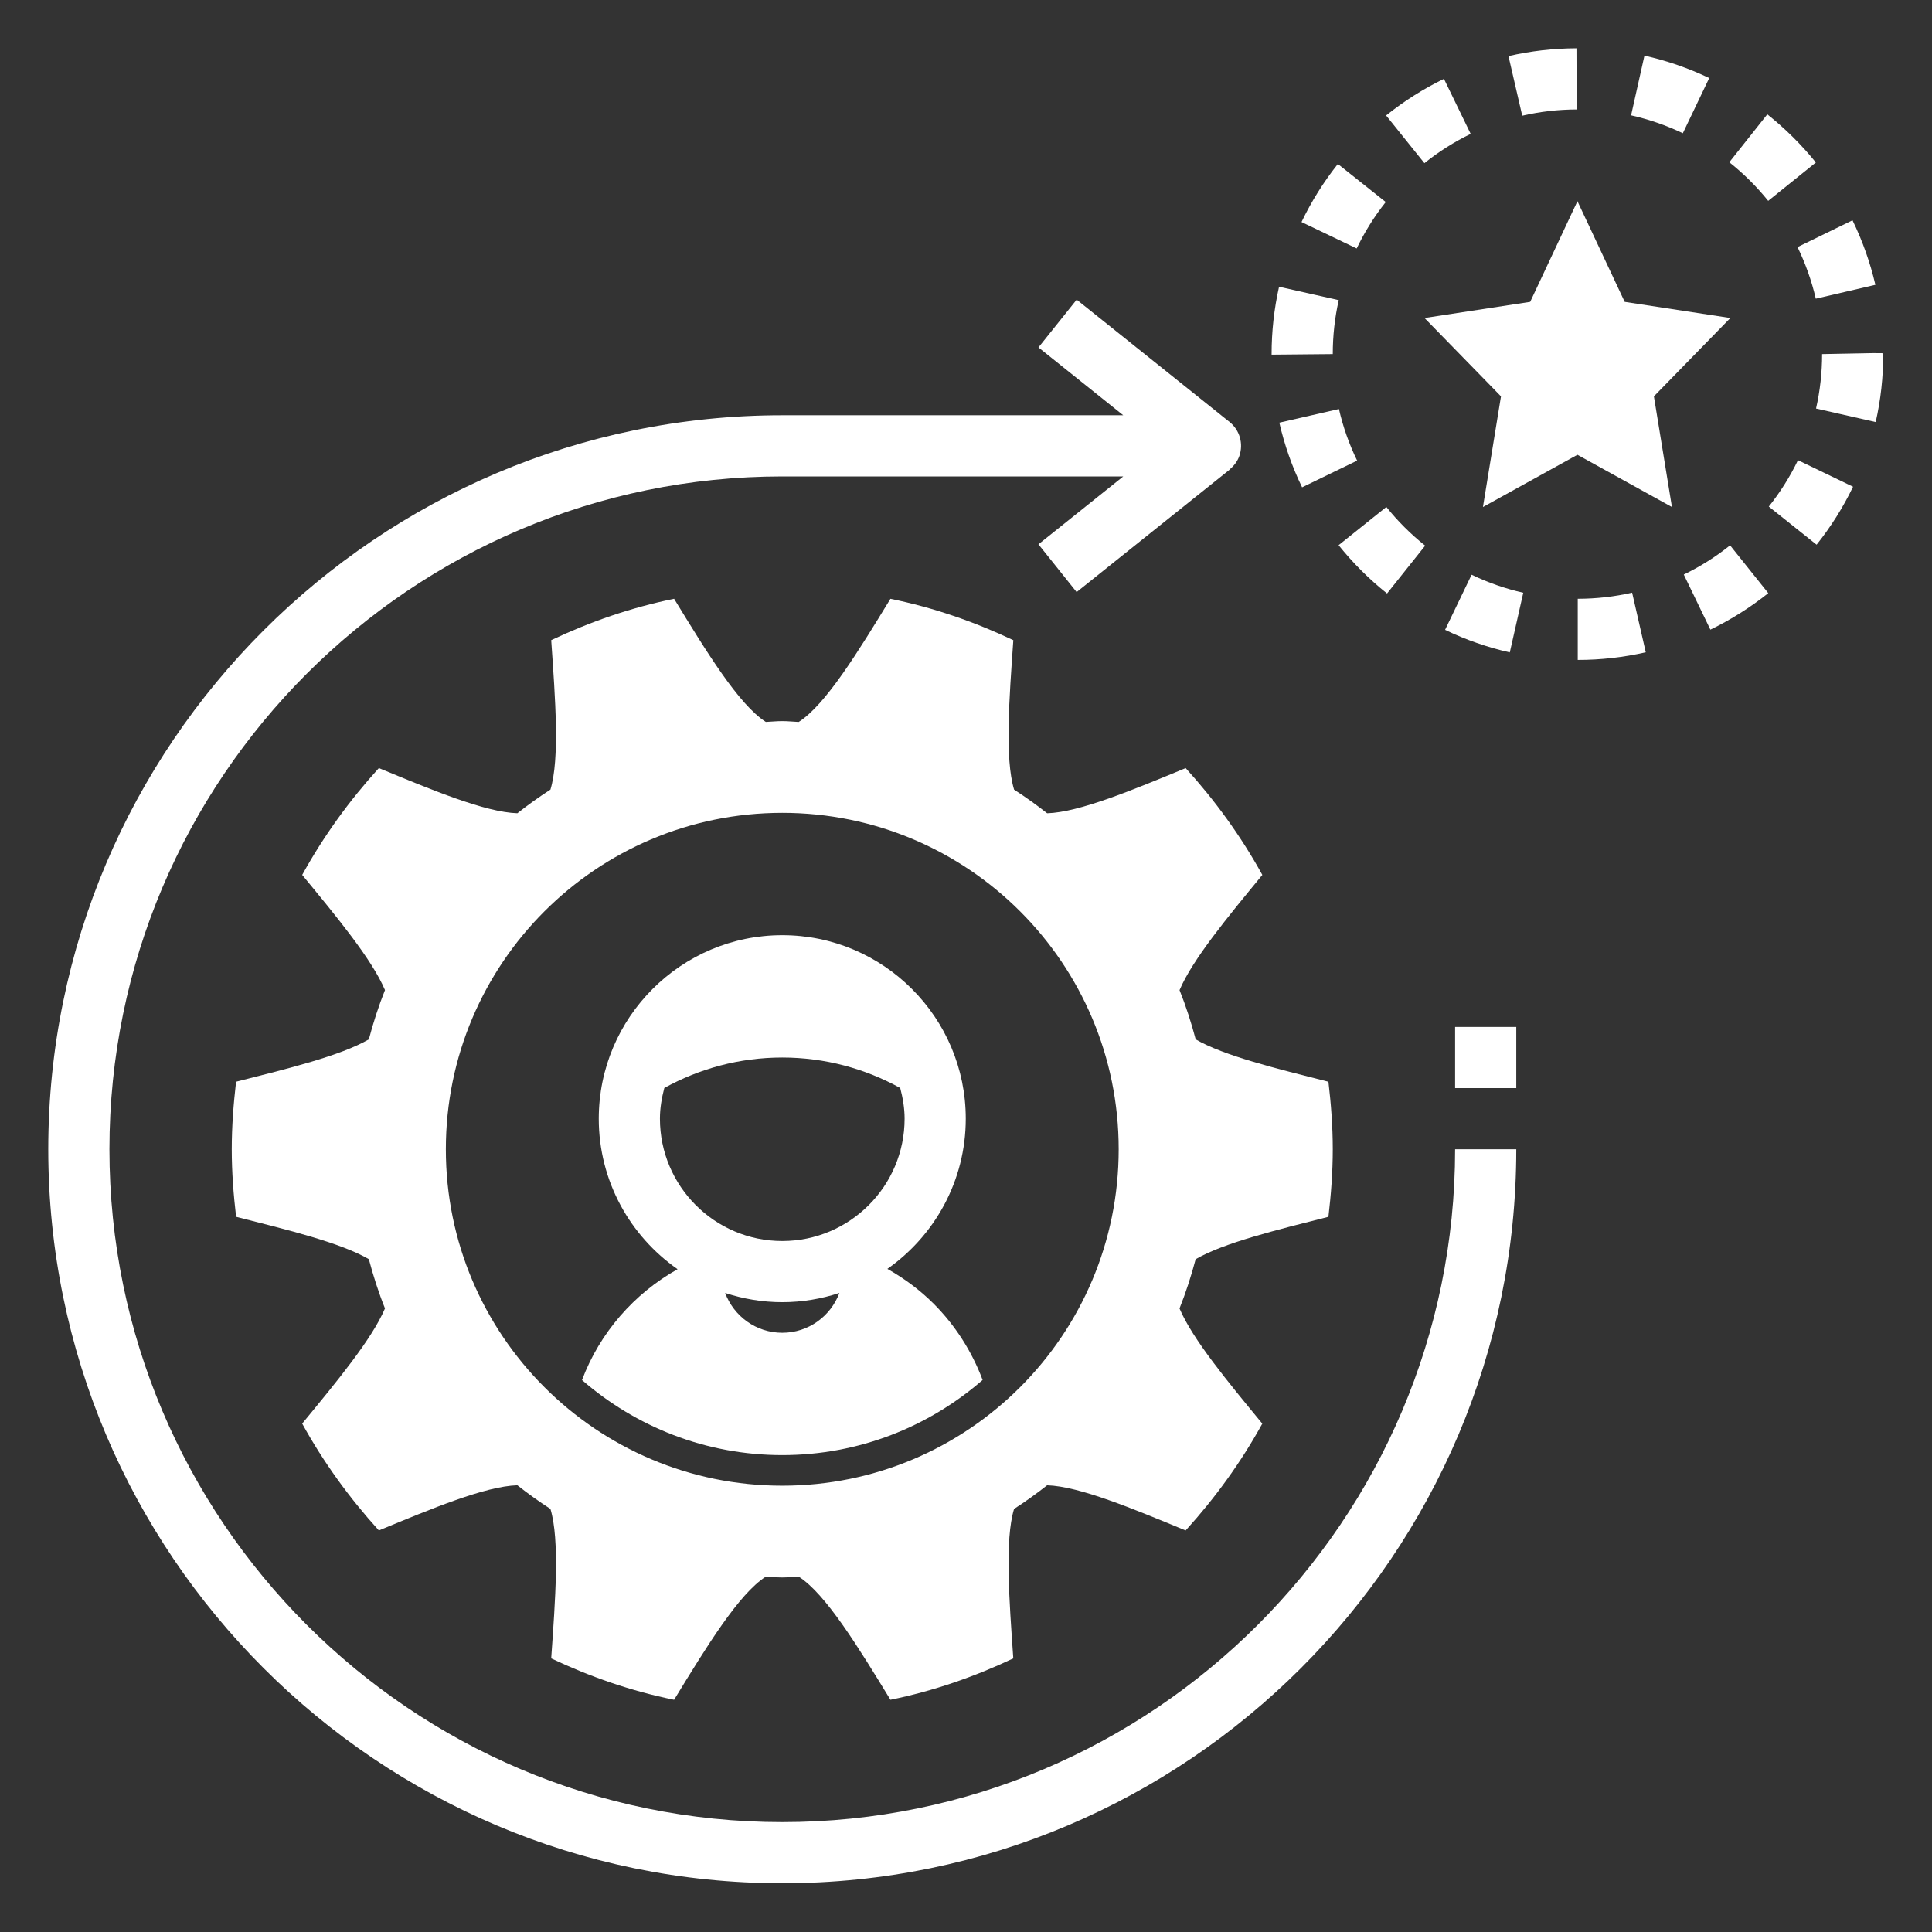 <?xml version="1.0" encoding="UTF-8" standalone="no"?>
<svg
   version="1.1"
   x="0px"
   y="0px"
   viewBox="0 0 100 100"
   xml:space="preserve"
   id="svg44"
   sodipodi:docname="noun_training_2517572.svg"
   width="100"
   height="100"
   inkscape:version="1.1 (c68e22c387, 2021-05-23)"
   xmlns:inkscape="http://www.inkscape.org/namespaces/inkscape"
   xmlns:sodipodi="http://sodipodi.sourceforge.net/DTD/sodipodi-0.dtd"
   xmlns="http://www.w3.org/2000/svg"
   xmlns:svg="http://www.w3.org/2000/svg"><rect x="0" y="0" width="100" height="100" fill="#333333" stroke="none"/><defs
     id="defs48" /><sodipodi:namedview
     id="namedview46"
     pagecolor="#ffffff"
     bordercolor="#111111"
     borderopacity="1"
     inkscape:pageshadow="0"
     inkscape:pageopacity="0"
     inkscape:pagecheckerboard="1"
     showgrid="false"
     width="100px"
     showguides="false"
     inkscape:zoom="3.125"
     inkscape:cx="21.28"
     inkscape:cy="51.36"
     inkscape:window-width="1280"
     inkscape:window-height="738"
     inkscape:window-x="-6"
     inkscape:window-y="-6"
     inkscape:window-maximized="1"
     inkscape:current-layer="svg44" /><g
     id="g964"
     transform="matrix(1.583,0,0,1.583,-0.668,-0.668)"
     style="fill:#ffffff;fill-opacity:1"><polygon
       points="49.5,13.382 48.91,17 52,15.292 55.09,17 54.5,13.382 57,10.82 53.545,10.292 52,7 50.455,10.292 47,10.82 "
       id="polygon2"
       style="fill:#ffffff;fill-opacity:1" /><path
       d="M 43.858,40.208 C 43.943,39.483 44,38.749 44,38 c 0,-0.749 -0.057,-1.483 -0.142,-2.208 -1.695,-0.429 -3.413,-0.848 -4.34,-1.385 -0.146,-0.55 -0.318,-1.089 -0.528,-1.611 0.429,-1.009 1.579,-2.395 2.707,-3.766 -0.698,-1.267 -1.545,-2.434 -2.507,-3.493 -1.729,0.714 -3.475,1.445 -4.529,1.477 -0.348,-0.274 -0.708,-0.532 -1.081,-0.773 -0.307,-1.019 -0.16,-2.963 -0.025,-4.887 -1.269,-0.6 -2.609,-1.067 -4.018,-1.353 -1.051,1.719 -2.115,3.464 -3,4.027 C 26.358,24.02 26.181,24 26,24 c -0.181,0 -0.358,0.02 -0.537,0.027 -0.885,-0.563 -1.949,-2.308 -3,-4.027 -1.408,0.286 -2.749,0.753 -4.018,1.353 0.134,1.925 0.282,3.869 -0.025,4.887 -0.373,0.241 -0.733,0.499 -1.081,0.773 -1.054,-0.032 -2.8,-0.763 -4.529,-1.477 -0.962,1.059 -1.809,2.225 -2.507,3.493 1.129,1.371 2.279,2.757 2.707,3.766 -0.209,0.522 -0.382,1.061 -0.528,1.611 -0.928,0.537 -2.645,0.956 -4.341,1.385 C 8.057,36.517 8,37.251 8,38 c 0,0.749 0.057,1.483 0.142,2.208 1.695,0.429 3.413,0.848 4.34,1.385 0.146,0.55 0.318,1.089 0.528,1.611 -0.429,1.009 -1.579,2.395 -2.707,3.766 0.698,1.267 1.545,2.434 2.507,3.493 1.729,-0.714 3.475,-1.445 4.529,-1.477 0.348,0.274 0.708,0.533 1.081,0.774 0.307,1.019 0.16,2.963 0.025,4.887 1.269,0.6 2.609,1.067 4.018,1.353 1.051,-1.719 2.115,-3.464 3,-4.027 C 25.642,51.98 25.819,52 26,52 c 0.181,0 0.358,-0.02 0.537,-0.027 0.885,0.563 1.949,2.308 3,4.027 1.408,-0.286 2.749,-0.753 4.017,-1.353 -0.134,-1.925 -0.282,-3.868 0.025,-4.887 0.373,-0.241 0.733,-0.499 1.081,-0.773 1.054,0.032 2.8,0.763 4.529,1.477 0.962,-1.059 1.809,-2.225 2.507,-3.493 -1.128,-1.371 -2.279,-2.757 -2.707,-3.766 0.209,-0.522 0.382,-1.061 0.528,-1.611 0.928,-0.538 2.645,-0.956 4.341,-1.386 z M 26,49 c -6.075,0 -11,-4.925 -11,-11 0,-6.075 4.925,-11 11,-11 6.075,0 11,4.925 11,11 0,6.075 -4.925,11 -11,11 z"
       id="path4"
       style="fill:#ffffff;fill-opacity:1" /><path
       d="M 46.996,5.757 C 47.463,5.382 47.972,5.06 48.509,4.799 L 47.635,3 c -0.671,0.326 -1.308,0.729 -1.891,1.197 z"
       id="path6"
       style="fill:#ffffff;fill-opacity:1" /><path
       d="m 58.208,4.16 -1.242,1.567 c 0.469,0.372 0.896,0.796 1.271,1.262 L 59.796,5.735 C 59.327,5.154 58.793,4.624 58.208,4.16 Z"
       id="path8"
       style="fill:#ffffff;fill-opacity:1" /><path
       d="m 59.211,15.469 c -0.259,0.538 -0.58,1.048 -0.954,1.516 l 1.563,1.247 c 0.467,-0.585 0.868,-1.223 1.192,-1.895 z"
       id="path10"
       style="fill:#ffffff;fill-opacity:1" /><path
       d="M 62,11.971 61.669,11.968 60,12 c 0,0.601 -0.067,1.2 -0.198,1.78 l 1.95,0.442 C 61.917,13.498 62,12.75 62,11.971 Z"
       id="path12"
       style="fill:#ffffff;fill-opacity:1" /><path
       d="M 61.742,9.735 C 61.573,9.006 61.321,8.297 60.994,7.625 l -1.798,0.876 c 0.261,0.537 0.462,1.104 0.598,1.687 z"
       id="path14"
       style="fill:#ffffff;fill-opacity:1" /><path
       d="m 45.775,19.827 1.246,-1.564 C 46.553,17.89 46.126,17.465 45.752,16.998 l -1.561,1.25 c 0.468,0.583 1,1.114 1.584,1.579 z"
       id="path16"
       style="fill:#ffffff;fill-opacity:1" /><path
       d="m 42,12 v 0.019 L 44,12 c 0,-0.596 0.065,-1.189 0.195,-1.764 L 42.244,9.798 C 42.082,10.516 42,11.257 42,12 Z"
       id="path18"
       style="fill:#ffffff;fill-opacity:1" /><path
       d="m 44.202,13.796 -1.949,0.446 c 0.167,0.729 0.417,1.44 0.744,2.114 l 1.8,-0.873 c -0.262,-0.537 -0.462,-1.105 -0.595,-1.687 z"
       id="path20"
       style="fill:#ffffff;fill-opacity:1" /><path
       d="m 56.991,18.253 c -0.468,0.375 -0.978,0.696 -1.514,0.955 l 0.87,1.801 c 0.671,-0.324 1.308,-0.726 1.893,-1.193 z"
       id="path22"
       style="fill:#ffffff;fill-opacity:1" /><path
       d="M 45.732,7.028 44.167,5.784 C 43.7,6.37 43.301,7.009 42.978,7.682 l 1.804,0.864 c 0.258,-0.538 0.577,-1.049 0.95,-1.518 z"
       id="path24"
       style="fill:#ffffff;fill-opacity:1" /><path
       d="m 50.229,19.803 c -0.583,-0.131 -1.151,-0.33 -1.69,-0.589 l -0.867,1.802 c 0.674,0.325 1.386,0.573 2.116,0.738 z"
       id="path26"
       style="fill:#ffffff;fill-opacity:1" /><path
       d="m 50.195,4.205 c 0.58,-0.134 1.178,-0.203 1.779,-0.204 l -0.006,-2 c -0.75,0.002 -1.498,0.088 -2.223,0.255 z"
       id="path28"
       style="fill:#ffffff;fill-opacity:1" /><path
       d="M 53.788,19.8 C 53.207,19.933 52.609,20 52.01,20 v 2 c 0.749,0 1.497,-0.084 2.224,-0.25 z"
       id="path30"
       style="fill:#ffffff;fill-opacity:1" /><path
       d="M 55.446,4.778 56.309,2.974 C 55.634,2.651 54.921,2.404 54.191,2.241 l -0.437,1.952 c 0.584,0.131 1.153,0.328 1.692,0.585 z"
       id="path32"
       style="fill:#ffffff;fill-opacity:1" /><path
       d="M 26,62 C 39.233,62 50,51.233 50,38 H 48 C 48,50.131 38.131,60 26,60 13.869,60 4,50.131 4,38 4,25.869 13.869,16 26,16 h 11.15 l -2.774,2.219 1.249,1.562 5,-4 -0.004,-0.005 c 0.143,-0.114 0.26,-0.263 0.324,-0.444 0.14,-0.401 0.013,-0.847 -0.319,-1.112 l -5,-4 -1.249,1.562 L 37.149,14 H 26 C 12.767,14 2,24.767 2,38 2,51.233 12.767,62 26,62 Z"
       id="path34"
       style="fill:#ffffff;fill-opacity:1" /><rect
       x="48"
       y="34"
       width="2"
       height="2"
       id="rect36"
       style="fill:#ffffff;fill-opacity:1" /><path
       d="M 29.437,41.911 C 30.984,40.825 32,39.03 32,37 c 0,-3.309 -2.691,-6 -6,-6 -3.309,0 -6,2.691 -6,6 0,2.036 1.022,3.836 2.577,4.921 -1.425,0.8 -2.542,2.077 -3.125,3.625 C 21.207,47.071 23.493,48 26,48 28.509,48 30.796,47.07 32.551,45.544 32.196,44.599 31.648,43.748 30.95,43.05 30.502,42.602 29.99,42.223 29.437,41.911 Z M 26,44 C 25.142,44 24.416,43.457 24.132,42.698 24.721,42.892 25.348,43 26,43 26.652,43 27.279,42.892 27.868,42.698 27.584,43.457 26.858,44 26,44 Z m 0,-3 c -2.206,0 -4,-1.794 -4,-4 0,-0.349 0.059,-0.681 0.143,-1.004 C 23.287,35.364 24.599,35 26,35 c 1.401,0 2.713,0.364 3.857,0.996 C 29.941,36.319 30,36.651 30,37 c 0,2.206 -1.794,4 -4,4 z"
       id="path38"
       style="fill:#ffffff;fill-opacity:1" /></g></svg>
